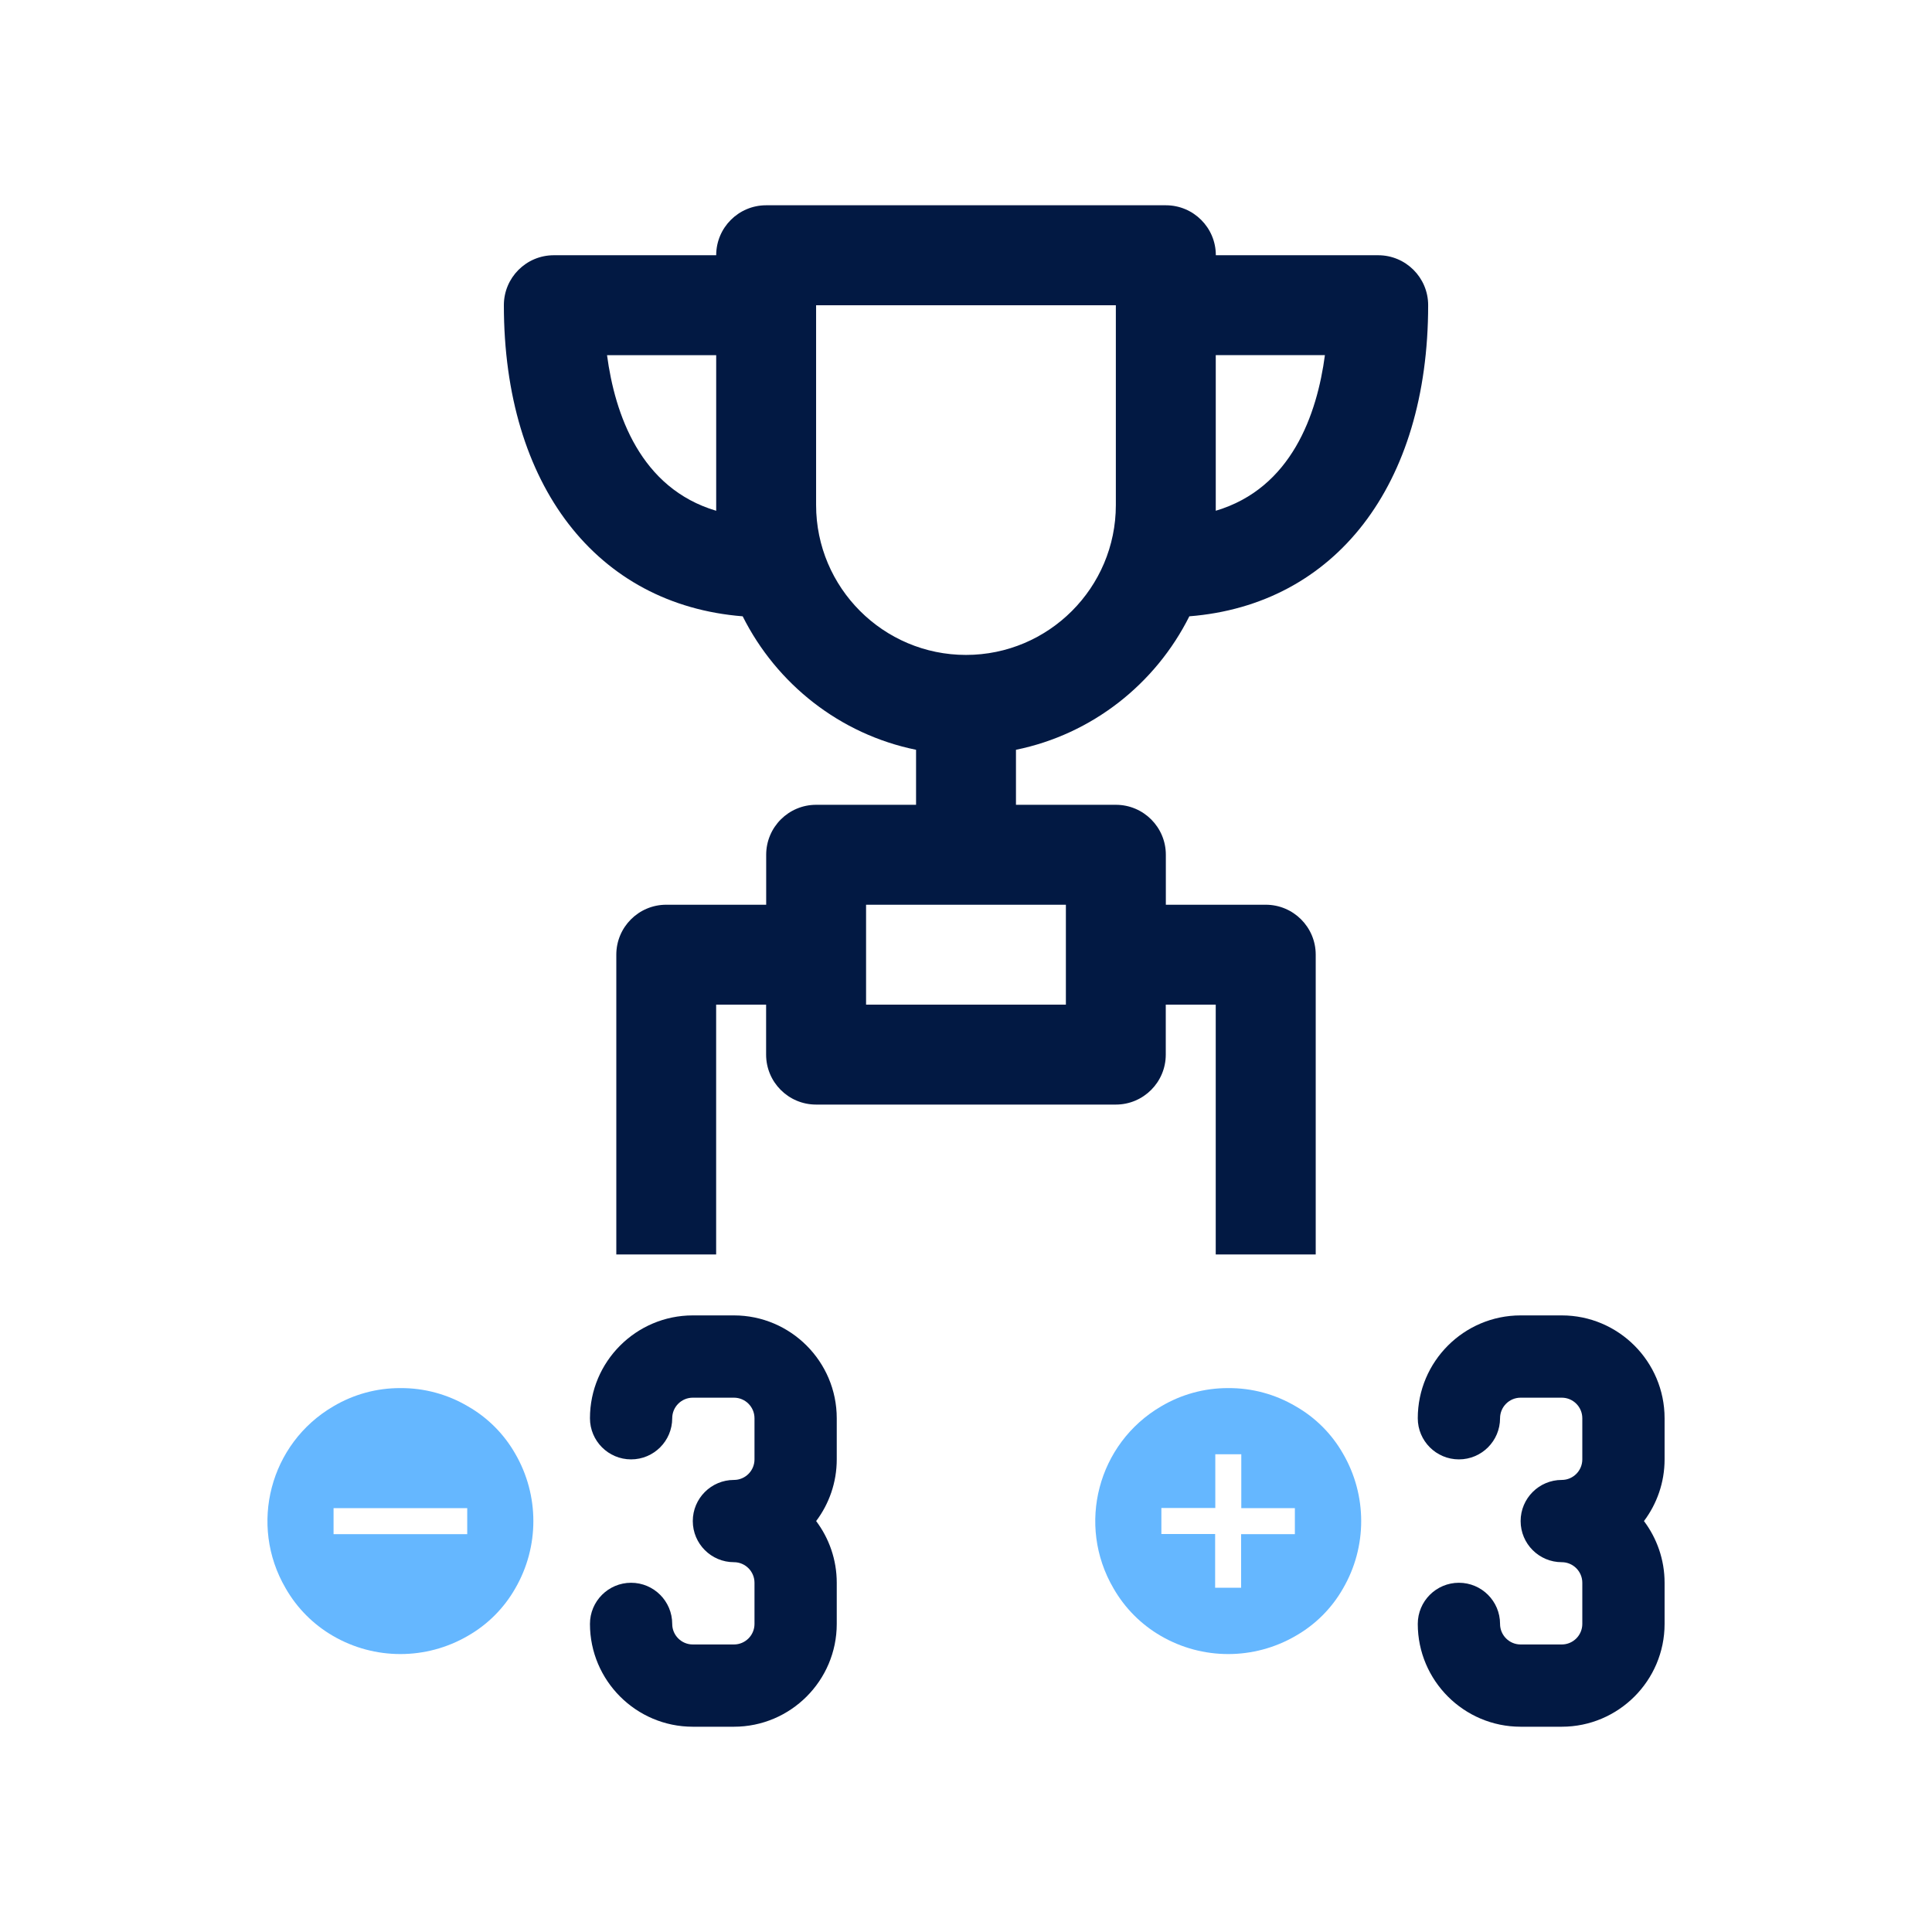 <?xml version="1.0" encoding="UTF-8"?>
<svg width="80px" height="80px" viewBox="0 0 80 80" version="1.1" xmlns="http://www.w3.org/2000/svg" xmlns:xlink="http://www.w3.org/1999/xlink">
    <title>CAR - Assets - Images - Spread with Trophy</title>
    <g id="Page-1" stroke="none" stroke-width="1" fill="none" fill-rule="evenodd">
        <g id="Artboard" transform="translate(-1125, -911)">
            <g id="CAR---Assets---Images---Spread-with-Trophy" transform="translate(1125, 911)">
                <rect id="Rectangle-Copy-37" fill-opacity="0" fill="#D8D8D8" fill-rule="nonzero" x="0" y="0" width="80" height="80"></rect>
                <g id="Group-2" transform="translate(11.074, 8.5)">
                    <path d="M37.202,0 C38.345,0 39.271,0.926 39.271,2.069 L39.271,2.069 L45.994,2.069 C47.136,2.069 48.063,2.995 48.063,4.137 C48.063,11.598 44.213,16.54 38.174,17.02 C36.772,19.821 34.146,21.905 30.995,22.547 L30.995,22.547 L30.995,24.825 L35.132,24.825 C36.275,24.825 37.201,25.752 37.201,26.894 L37.201,26.894 L37.201,28.963 L41.338,28.963 C42.481,28.963 43.407,29.889 43.407,31.031 L43.407,31.031 L43.407,43.444 L39.267,43.444 L39.267,33.1 L37.198,33.1 L37.198,35.169 C37.198,36.311 36.272,37.238 35.13,37.238 L35.13,37.238 L22.718,37.238 C21.575,37.238 20.649,36.311 20.649,35.169 L20.649,35.169 L20.649,33.1 L18.58,33.1 L18.58,43.444 L14.446,43.444 L14.446,31.031 C14.446,29.889 15.372,28.963 16.514,28.963 L16.514,28.963 L20.652,28.963 L20.652,26.894 C20.652,25.752 21.578,24.825 22.72,24.825 L22.72,24.825 L26.858,24.825 L26.858,22.547 C23.705,21.905 21.081,19.82 19.679,17.02 C13.639,16.54 9.79,11.597 9.79,4.137 C9.79,2.995 10.715,2.069 11.859,2.069 L11.859,2.069 L18.582,2.069 C18.582,0.926 19.508,0 20.65,0 L20.65,0 L37.202,0 Z M33.062,28.963 L24.788,28.963 L24.788,33.1 L33.062,33.1 L33.062,28.963 Z M35.131,4.139 L22.719,4.139 L22.719,12.413 C22.719,15.835 25.502,18.619 28.925,18.619 C32.348,18.619 35.131,15.836 35.131,12.413 L35.131,12.413 L35.131,4.139 Z M18.582,6.207 L14.062,6.207 C14.387,8.647 15.439,11.718 18.582,12.65 L18.582,12.65 L18.582,6.207 Z M43.788,6.206 L39.268,6.206 L39.268,12.649 C42.411,11.717 43.463,8.646 43.788,6.206 L43.788,6.206 Z M23.574,51.93 C23.574,52.887 23.256,53.772 22.721,54.484 C23.256,55.197 23.574,56.082 23.574,57.039 L23.574,58.743 C23.574,61.09 21.663,63 19.317,63 L17.613,63 C15.266,63 13.355,61.089 13.355,58.743 C13.355,57.802 14.118,57.039 15.058,57.039 C15.998,57.039 16.761,57.802 16.761,58.743 C16.761,59.212 17.143,59.594 17.613,59.594 L19.317,59.594 C19.787,59.594 20.168,59.212 20.168,58.743 L20.168,57.039 C20.168,56.569 19.786,56.187 19.317,56.187 C18.376,56.187 17.613,55.424 17.613,54.484 C17.613,53.544 18.376,52.781 19.317,52.781 C19.787,52.781 20.168,52.399 20.168,51.93 L20.168,50.227 C20.168,49.756 19.786,49.375 19.317,49.375 L17.613,49.375 C17.143,49.375 16.761,49.756 16.761,50.227 C16.761,51.167 15.998,51.93 15.058,51.93 C14.118,51.93 13.355,51.167 13.355,50.227 C13.355,47.879 15.266,45.968 17.613,45.968 L19.317,45.968 C21.664,45.968 23.574,47.879 23.574,50.227 L23.574,51.93 Z M57.853,51.93 C57.853,52.887 57.534,53.772 56.999,54.484 C57.534,55.197 57.853,56.082 57.853,57.039 L57.853,58.743 C57.853,61.09 55.942,63 53.595,63 L51.892,63 C49.544,63 47.633,61.089 47.633,58.743 C47.633,57.802 48.396,57.039 49.337,57.039 C50.277,57.039 51.04,57.802 51.04,58.743 C51.04,59.212 51.422,59.594 51.892,59.594 L53.595,59.594 C54.065,59.594 54.446,59.212 54.446,58.743 L54.446,57.039 C54.446,56.569 54.064,56.187 53.595,56.187 C52.655,56.187 51.892,55.424 51.892,54.484 C51.892,53.544 52.655,52.781 53.595,52.781 C54.065,52.781 54.446,52.399 54.446,51.93 L54.446,50.227 C54.446,49.756 54.064,49.375 53.595,49.375 L51.892,49.375 C51.422,49.375 51.04,49.756 51.04,50.227 C51.04,51.167 50.277,51.93 49.337,51.93 C48.396,51.93 47.633,51.167 47.633,50.227 C47.633,47.879 49.544,45.968 51.892,45.968 L53.595,45.968 C55.943,45.968 57.853,47.879 57.853,50.227 L57.853,51.93 Z" id="Combined-Shape" fill="#021943" fill-rule="nonzero"></path>
                    <g id="Group-3" transform="translate(0, 48.978)">
                        <g id="minus" fill="#65B7FF" fill-rule="nonzero">
                            <path d="M8.273,6.048 L8.273,4.972 L2.738,4.972 L2.738,6.048 L8.273,6.048 Z M5.505,0 C6.487,-0.007 7.452,0.254 8.298,0.753 C9.115,1.219 9.792,1.896 10.259,2.714 C11.262,4.44 11.262,6.573 10.259,8.299 C9.792,9.117 9.115,9.794 8.298,10.26 C6.571,11.264 4.439,11.264 2.712,10.26 C1.896,9.786 1.219,9.105 0.752,8.285 C-0.78,5.66 0.104,2.291 2.727,0.757 C3.567,0.258 4.528,-0.004 5.505,0 Z M39.784,0 C40.765,-0.007 41.731,0.254 42.576,0.753 C43.394,1.219 44.071,1.896 44.537,2.714 C45.541,4.44 45.541,6.573 44.537,8.299 C44.071,9.117 43.394,9.794 42.576,10.26 C40.85,11.264 38.717,11.264 36.991,10.26 C36.174,9.786 35.498,9.105 35.03,8.285 C33.498,5.66 34.382,2.291 37.005,0.757 C37.846,0.258 38.806,-0.004 39.784,0 Z M40.325,2.739 L39.249,2.739 L39.249,4.965 L37.016,4.965 L37.016,6.041 L39.242,6.041 L39.242,8.267 L40.318,8.267 L40.318,6.048 L42.544,6.048 L42.544,4.972 L40.325,4.972 L40.325,2.739 Z" id="Combined-Shape"></path>
                        </g>
                        <g id="plus" transform="translate(34.279, 0)"></g>
                    </g>
                </g>
            </g>
        </g>
    </g>
</svg>